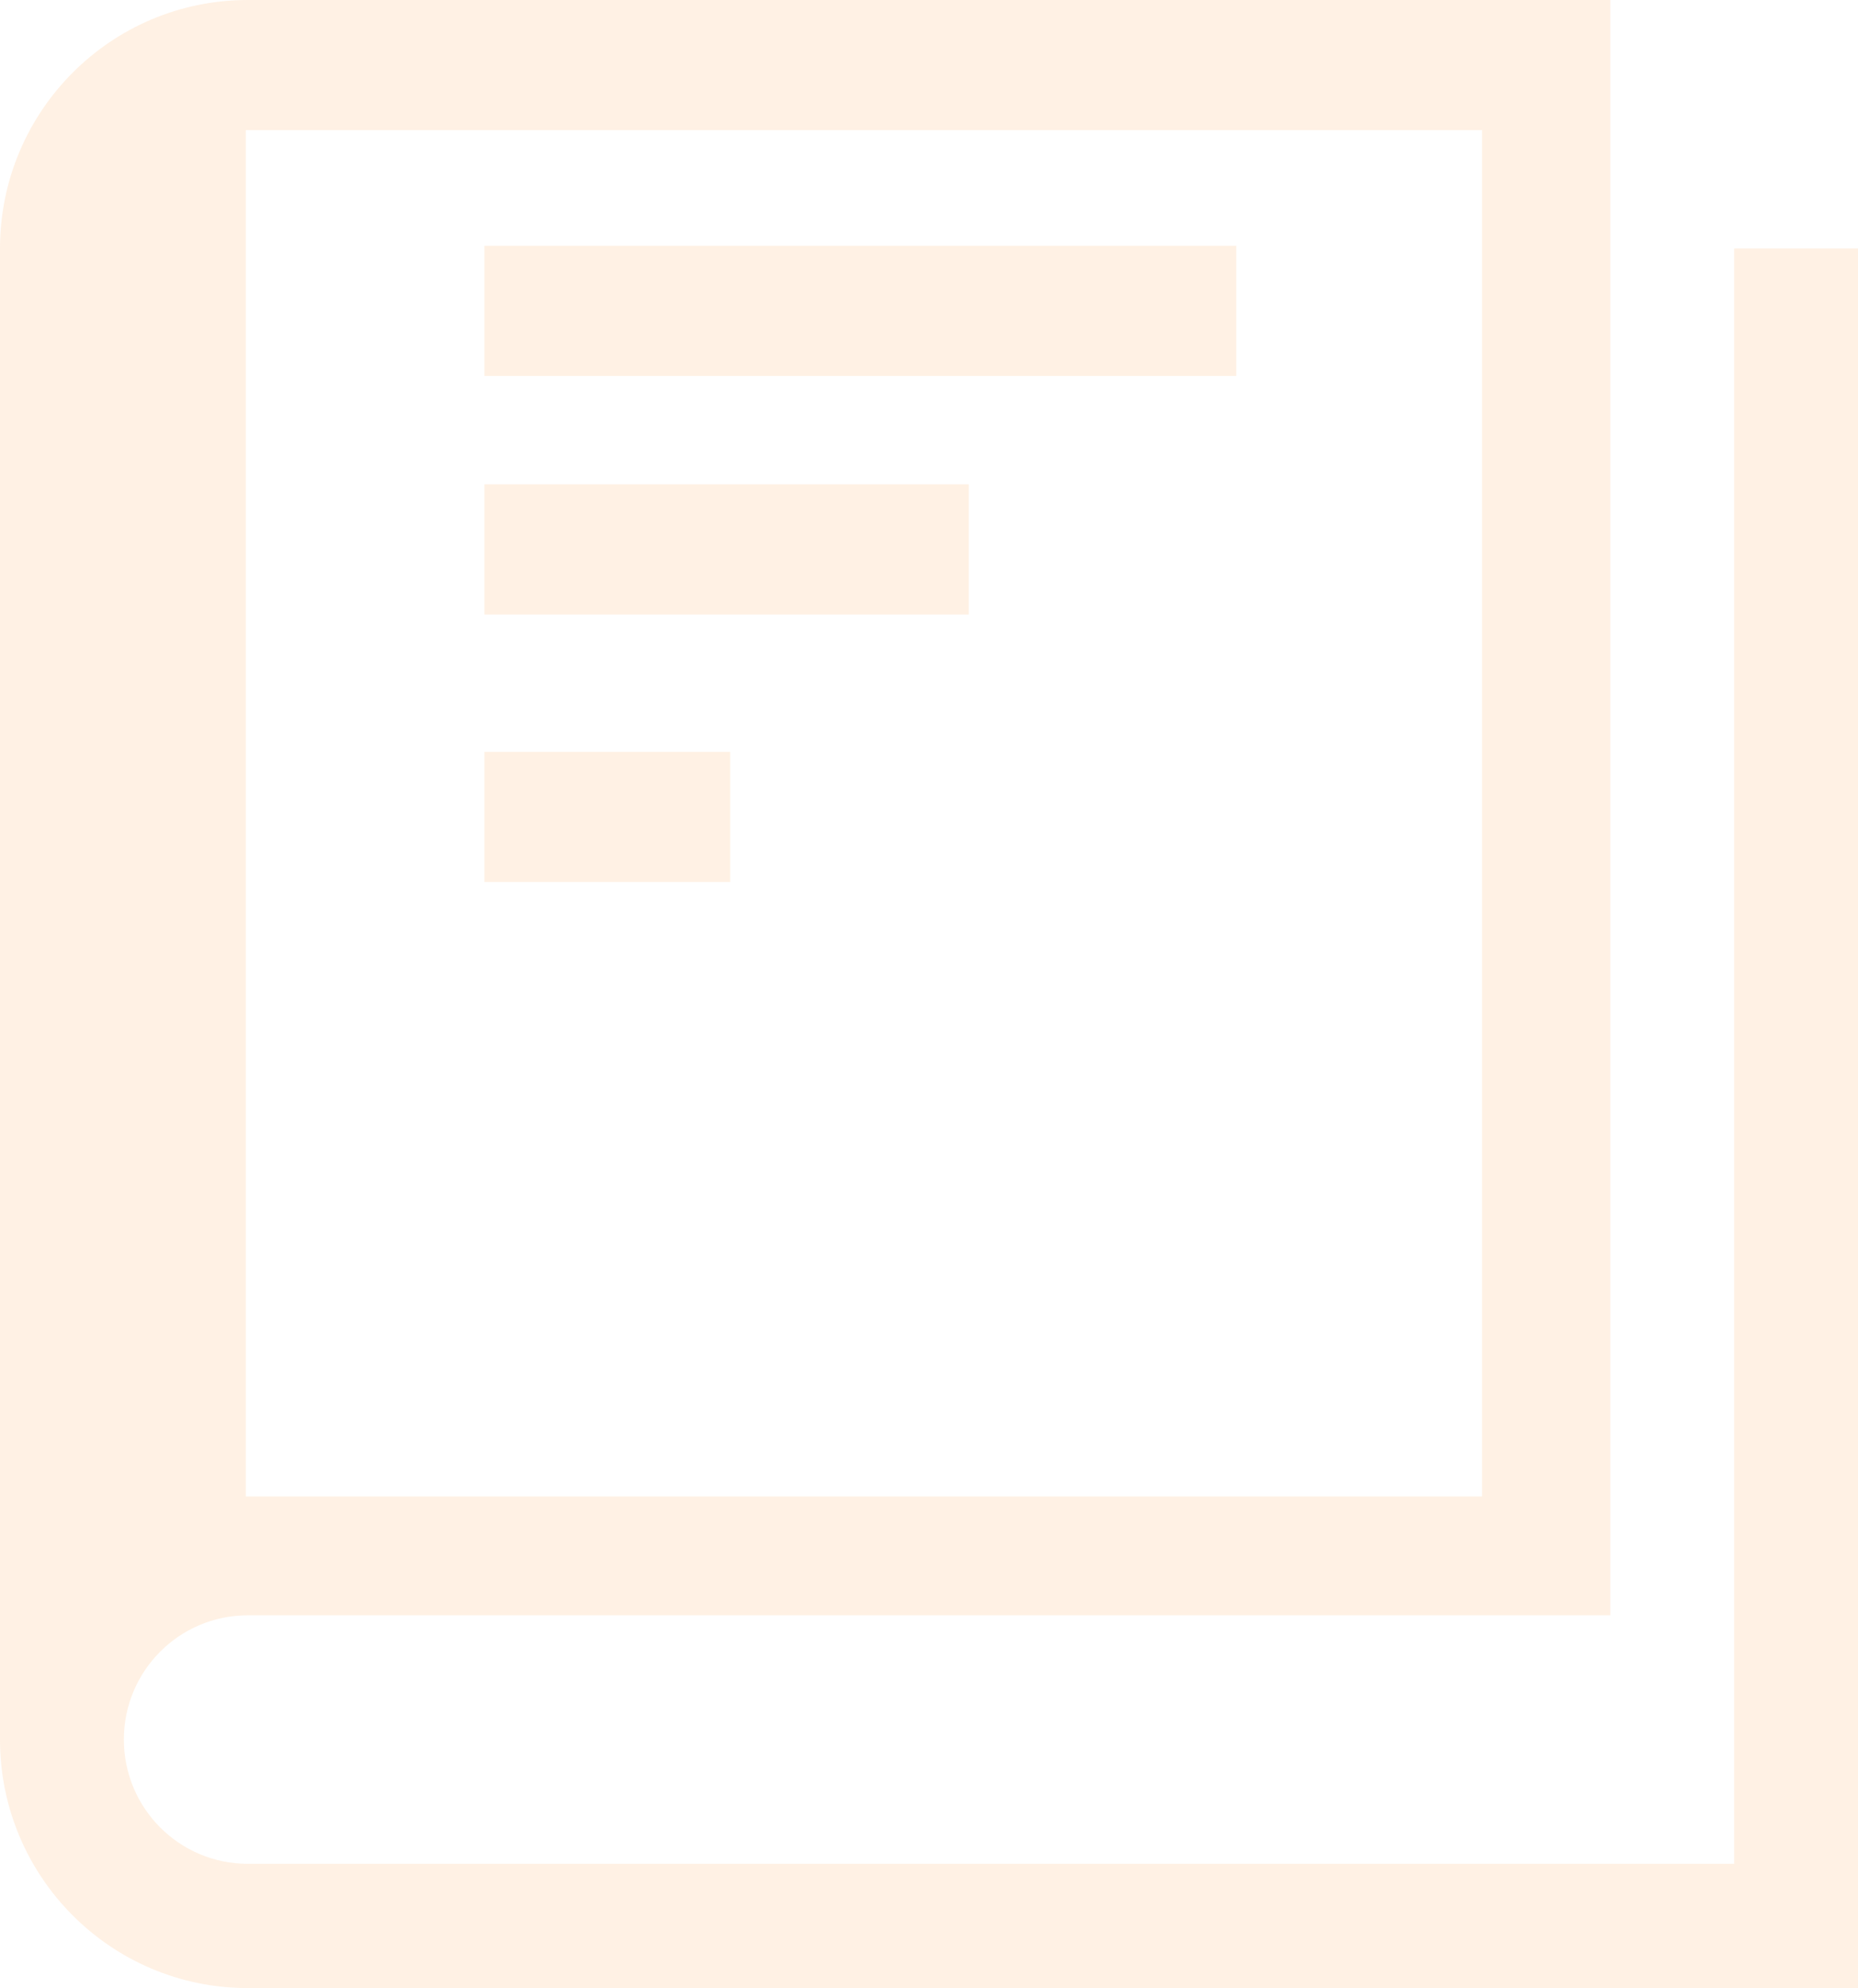 <?xml version="1.0" encoding="UTF-8"?>
<svg width="257px" height="275px" viewBox="0 0 257 275" version="1.1" xmlns="http://www.w3.org/2000/svg" xmlns:xlink="http://www.w3.org/1999/xlink">
    <!-- Generator: sketchtool 51.2 (57519) - http://www.bohemiancoding.com/sketch -->
    <title>05DEA333-C40B-49DF-8DE2-FB22232487E1</title>
    <desc>Created with sketchtool.</desc>
    <defs></defs>
    <g id="pages" stroke="none" stroke-width="1" fill="none" fill-rule="evenodd" opacity="0.377">
        <g id="knigoizd-deyatelnost" transform="translate(-443, -1068)" fill="#FFDAB6" fill-rule="nonzero">
            <g id="izd" transform="translate(-6, 1051)">
                <path d="M688.867,51.375 L688.867,274.812 L483.267,274.812 C473.809,274.812 466.133,267.121 466.133,257.625 C466.133,248.129 473.809,240.438 483.267,240.438 L671.733,240.438 L671.733,17 L483.267,17 C464.343,17 449,32.391 449,51.375 L449,257.625 C449,276.609 464.343,292 483.267,292 L706,292 L706,51.375 L688.867,51.375 Z M483,86.545 L483,35 L654,35 L654,224 L483,224 L483,86.545 Z M620,69 L516,69 L516,51 L620,51 L620,69 Z M583,102 L516,102 L516,84 L583,84 L583,102 Z M550,139 L516,139 L516,121 L550,121 L550,139 Z"></path>
            </g>
        </g>
    </g>
</svg>